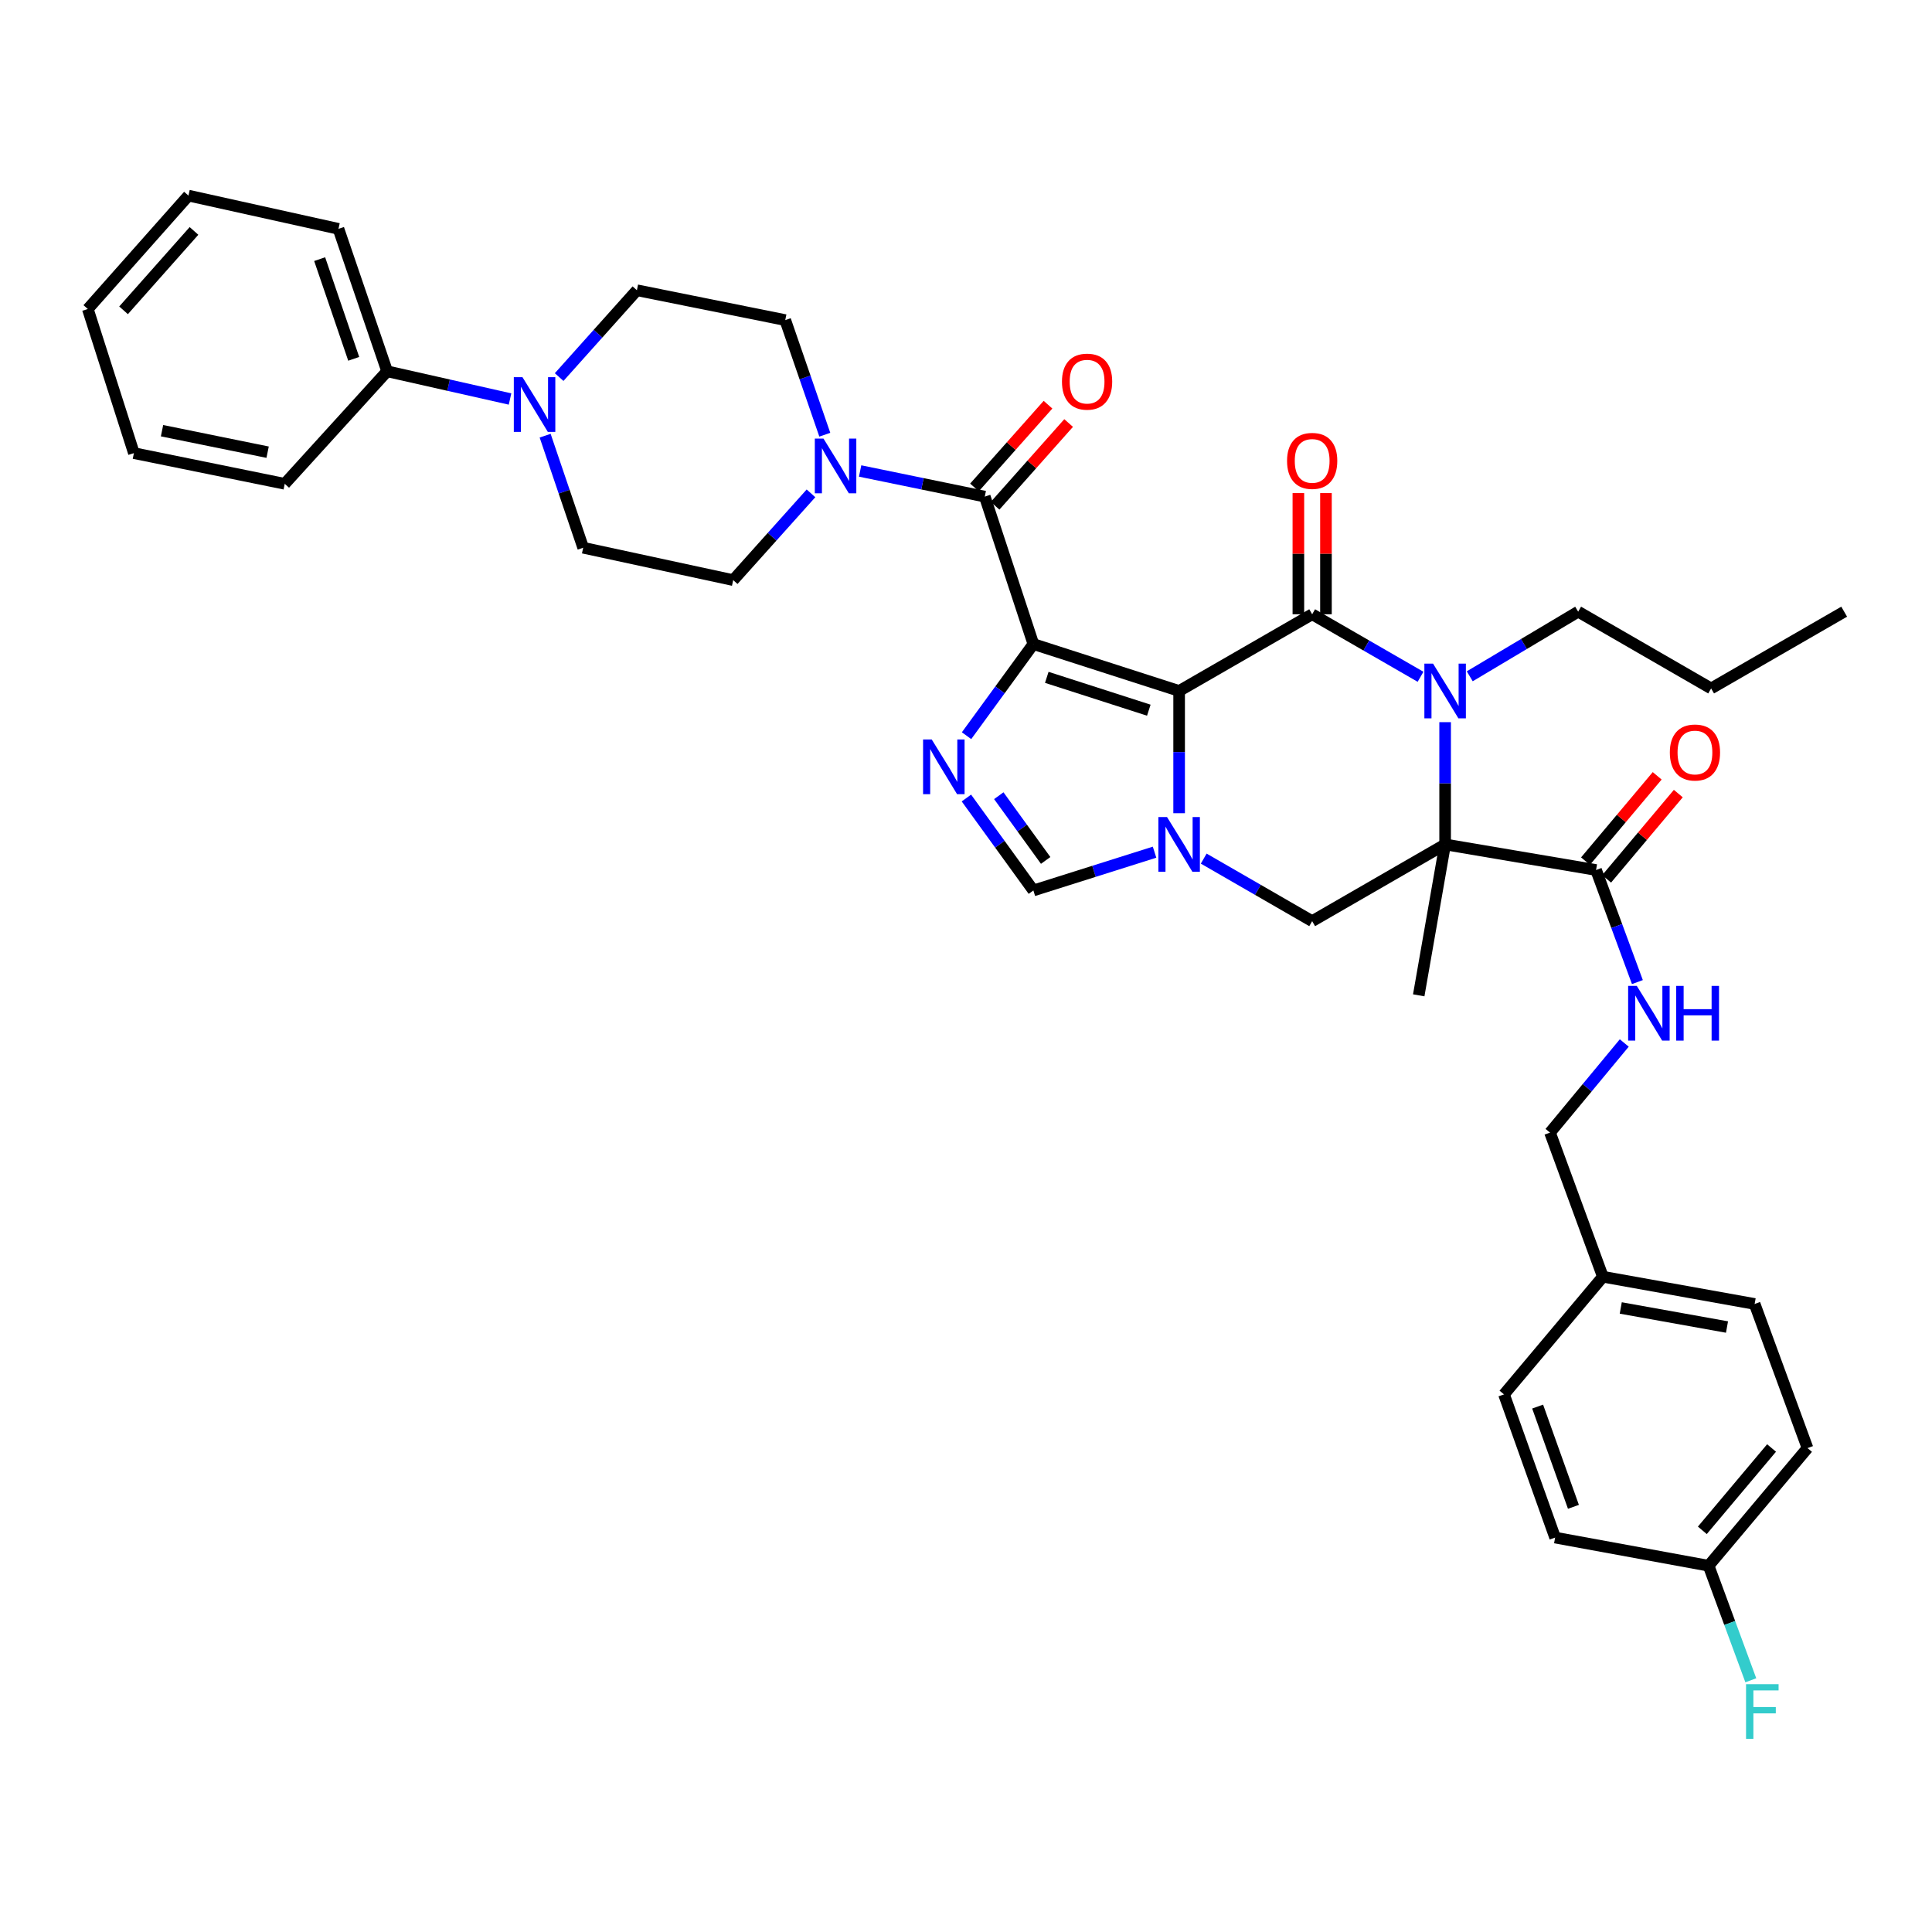 <?xml version='1.0' encoding='iso-8859-1'?>
<svg version='1.1' baseProfile='full'
              xmlns='http://www.w3.org/2000/svg'
                      xmlns:rdkit='http://www.rdkit.org/xml'
                      xmlns:xlink='http://www.w3.org/1999/xlink'
                  xml:space='preserve'
width='1000px' height='1000px' viewBox='0 0 1000 1000'>
<!-- END OF HEADER -->
<rect style='opacity:1.0;fill:#FFFFFF;stroke:none' width='1000' height='1000' x='0' y='0'> </rect>
<path class='bond-0' d='M 610.315,357.643 L 534.87,333.363' style='fill:none;fill-rule:evenodd;stroke:#000000;stroke-width:6px;stroke-linecap:butt;stroke-linejoin:miter;stroke-opacity:1' />
<path class='bond-0' d='M 594.624,367.593 L 541.813,350.596' style='fill:none;fill-rule:evenodd;stroke:#000000;stroke-width:6px;stroke-linecap:butt;stroke-linejoin:miter;stroke-opacity:1' />
<path class='bond-1' d='M 610.315,357.643 L 679.175,317.942' style='fill:none;fill-rule:evenodd;stroke:#000000;stroke-width:6px;stroke-linecap:butt;stroke-linejoin:miter;stroke-opacity:1' />
<path class='bond-3' d='M 610.315,357.643 L 610.315,389.284' style='fill:none;fill-rule:evenodd;stroke:#000000;stroke-width:6px;stroke-linecap:butt;stroke-linejoin:miter;stroke-opacity:1' />
<path class='bond-3' d='M 610.315,389.284 L 610.315,420.924' style='fill:none;fill-rule:evenodd;stroke:#0000FF;stroke-width:6px;stroke-linecap:butt;stroke-linejoin:miter;stroke-opacity:1' />
<path class='bond-5' d='M 534.87,333.363 L 517.577,357.076' style='fill:none;fill-rule:evenodd;stroke:#000000;stroke-width:6px;stroke-linecap:butt;stroke-linejoin:miter;stroke-opacity:1' />
<path class='bond-5' d='M 517.577,357.076 L 500.283,380.79' style='fill:none;fill-rule:evenodd;stroke:#0000FF;stroke-width:6px;stroke-linecap:butt;stroke-linejoin:miter;stroke-opacity:1' />
<path class='bond-6' d='M 534.87,333.363 L 509.717,257.046' style='fill:none;fill-rule:evenodd;stroke:#000000;stroke-width:6px;stroke-linecap:butt;stroke-linejoin:miter;stroke-opacity:1' />
<path class='bond-4' d='M 679.175,317.942 L 707.222,334.122' style='fill:none;fill-rule:evenodd;stroke:#000000;stroke-width:6px;stroke-linecap:butt;stroke-linejoin:miter;stroke-opacity:1' />
<path class='bond-4' d='M 707.222,334.122 L 735.27,350.302' style='fill:none;fill-rule:evenodd;stroke:#0000FF;stroke-width:6px;stroke-linecap:butt;stroke-linejoin:miter;stroke-opacity:1' />
<path class='bond-13' d='M 686.314,317.942 L 686.314,286.583' style='fill:none;fill-rule:evenodd;stroke:#000000;stroke-width:6px;stroke-linecap:butt;stroke-linejoin:miter;stroke-opacity:1' />
<path class='bond-13' d='M 686.314,286.583 L 686.314,255.223' style='fill:none;fill-rule:evenodd;stroke:#FF0000;stroke-width:6px;stroke-linecap:butt;stroke-linejoin:miter;stroke-opacity:1' />
<path class='bond-13' d='M 672.036,317.942 L 672.036,286.583' style='fill:none;fill-rule:evenodd;stroke:#000000;stroke-width:6px;stroke-linecap:butt;stroke-linejoin:miter;stroke-opacity:1' />
<path class='bond-13' d='M 672.036,286.583 L 672.036,255.223' style='fill:none;fill-rule:evenodd;stroke:#FF0000;stroke-width:6px;stroke-linecap:butt;stroke-linejoin:miter;stroke-opacity:1' />
<path class='bond-2' d='M 747.996,437.07 L 679.175,476.787' style='fill:none;fill-rule:evenodd;stroke:#000000;stroke-width:6px;stroke-linecap:butt;stroke-linejoin:miter;stroke-opacity:1' />
<path class='bond-10' d='M 747.996,437.07 L 826.121,450.309' style='fill:none;fill-rule:evenodd;stroke:#000000;stroke-width:6px;stroke-linecap:butt;stroke-linejoin:miter;stroke-opacity:1' />
<path class='bond-21' d='M 747.996,437.07 L 734.329,515.179' style='fill:none;fill-rule:evenodd;stroke:#000000;stroke-width:6px;stroke-linecap:butt;stroke-linejoin:miter;stroke-opacity:1' />
<path class='bond-39' d='M 747.996,437.07 L 747.996,405.429' style='fill:none;fill-rule:evenodd;stroke:#000000;stroke-width:6px;stroke-linecap:butt;stroke-linejoin:miter;stroke-opacity:1' />
<path class='bond-39' d='M 747.996,405.429 L 747.996,373.789' style='fill:none;fill-rule:evenodd;stroke:#0000FF;stroke-width:6px;stroke-linecap:butt;stroke-linejoin:miter;stroke-opacity:1' />
<path class='bond-7' d='M 623.042,444.411 L 651.109,460.599' style='fill:none;fill-rule:evenodd;stroke:#0000FF;stroke-width:6px;stroke-linecap:butt;stroke-linejoin:miter;stroke-opacity:1' />
<path class='bond-7' d='M 651.109,460.599 L 679.175,476.787' style='fill:none;fill-rule:evenodd;stroke:#000000;stroke-width:6px;stroke-linecap:butt;stroke-linejoin:miter;stroke-opacity:1' />
<path class='bond-8' d='M 597.597,441.088 L 566.234,450.997' style='fill:none;fill-rule:evenodd;stroke:#0000FF;stroke-width:6px;stroke-linecap:butt;stroke-linejoin:miter;stroke-opacity:1' />
<path class='bond-8' d='M 566.234,450.997 L 534.87,460.906' style='fill:none;fill-rule:evenodd;stroke:#000000;stroke-width:6px;stroke-linecap:butt;stroke-linejoin:miter;stroke-opacity:1' />
<path class='bond-22' d='M 760.74,350.048 L 788.798,333.325' style='fill:none;fill-rule:evenodd;stroke:#0000FF;stroke-width:6px;stroke-linecap:butt;stroke-linejoin:miter;stroke-opacity:1' />
<path class='bond-22' d='M 788.798,333.325 L 816.856,316.602' style='fill:none;fill-rule:evenodd;stroke:#000000;stroke-width:6px;stroke-linecap:butt;stroke-linejoin:miter;stroke-opacity:1' />
<path class='bond-38' d='M 500.209,413.052 L 517.54,436.979' style='fill:none;fill-rule:evenodd;stroke:#0000FF;stroke-width:6px;stroke-linecap:butt;stroke-linejoin:miter;stroke-opacity:1' />
<path class='bond-38' d='M 517.54,436.979 L 534.87,460.906' style='fill:none;fill-rule:evenodd;stroke:#000000;stroke-width:6px;stroke-linecap:butt;stroke-linejoin:miter;stroke-opacity:1' />
<path class='bond-38' d='M 516.972,411.854 L 529.103,428.603' style='fill:none;fill-rule:evenodd;stroke:#0000FF;stroke-width:6px;stroke-linecap:butt;stroke-linejoin:miter;stroke-opacity:1' />
<path class='bond-38' d='M 529.103,428.603 L 541.235,445.353' style='fill:none;fill-rule:evenodd;stroke:#000000;stroke-width:6px;stroke-linecap:butt;stroke-linejoin:miter;stroke-opacity:1' />
<path class='bond-9' d='M 509.717,257.046 L 477.458,250.412' style='fill:none;fill-rule:evenodd;stroke:#000000;stroke-width:6px;stroke-linecap:butt;stroke-linejoin:miter;stroke-opacity:1' />
<path class='bond-9' d='M 477.458,250.412 L 445.199,243.779' style='fill:none;fill-rule:evenodd;stroke:#0000FF;stroke-width:6px;stroke-linecap:butt;stroke-linejoin:miter;stroke-opacity:1' />
<path class='bond-14' d='M 515.053,261.788 L 534.087,240.371' style='fill:none;fill-rule:evenodd;stroke:#000000;stroke-width:6px;stroke-linecap:butt;stroke-linejoin:miter;stroke-opacity:1' />
<path class='bond-14' d='M 534.087,240.371 L 553.121,218.954' style='fill:none;fill-rule:evenodd;stroke:#FF0000;stroke-width:6px;stroke-linecap:butt;stroke-linejoin:miter;stroke-opacity:1' />
<path class='bond-14' d='M 504.381,252.303 L 523.415,230.886' style='fill:none;fill-rule:evenodd;stroke:#000000;stroke-width:6px;stroke-linecap:butt;stroke-linejoin:miter;stroke-opacity:1' />
<path class='bond-14' d='M 523.415,230.886 L 542.448,209.469' style='fill:none;fill-rule:evenodd;stroke:#FF0000;stroke-width:6px;stroke-linecap:butt;stroke-linejoin:miter;stroke-opacity:1' />
<path class='bond-15' d='M 426.914,225.009 L 416.68,195.345' style='fill:none;fill-rule:evenodd;stroke:#0000FF;stroke-width:6px;stroke-linecap:butt;stroke-linejoin:miter;stroke-opacity:1' />
<path class='bond-15' d='M 416.68,195.345 L 406.446,165.681' style='fill:none;fill-rule:evenodd;stroke:#000000;stroke-width:6px;stroke-linecap:butt;stroke-linejoin:miter;stroke-opacity:1' />
<path class='bond-16' d='M 419.764,255.358 L 399.632,277.814' style='fill:none;fill-rule:evenodd;stroke:#0000FF;stroke-width:6px;stroke-linecap:butt;stroke-linejoin:miter;stroke-opacity:1' />
<path class='bond-16' d='M 399.632,277.814 L 379.5,300.269' style='fill:none;fill-rule:evenodd;stroke:#000000;stroke-width:6px;stroke-linecap:butt;stroke-linejoin:miter;stroke-opacity:1' />
<path class='bond-12' d='M 826.121,450.309 L 836.818,479.316' style='fill:none;fill-rule:evenodd;stroke:#000000;stroke-width:6px;stroke-linecap:butt;stroke-linejoin:miter;stroke-opacity:1' />
<path class='bond-12' d='M 836.818,479.316 L 847.514,508.324' style='fill:none;fill-rule:evenodd;stroke:#0000FF;stroke-width:6px;stroke-linecap:butt;stroke-linejoin:miter;stroke-opacity:1' />
<path class='bond-20' d='M 831.587,454.902 L 850.138,432.828' style='fill:none;fill-rule:evenodd;stroke:#000000;stroke-width:6px;stroke-linecap:butt;stroke-linejoin:miter;stroke-opacity:1' />
<path class='bond-20' d='M 850.138,432.828 L 868.69,410.754' style='fill:none;fill-rule:evenodd;stroke:#FF0000;stroke-width:6px;stroke-linecap:butt;stroke-linejoin:miter;stroke-opacity:1' />
<path class='bond-20' d='M 820.656,445.716 L 839.208,423.642' style='fill:none;fill-rule:evenodd;stroke:#000000;stroke-width:6px;stroke-linecap:butt;stroke-linejoin:miter;stroke-opacity:1' />
<path class='bond-20' d='M 839.208,423.642 L 857.759,401.568' style='fill:none;fill-rule:evenodd;stroke:#FF0000;stroke-width:6px;stroke-linecap:butt;stroke-linejoin:miter;stroke-opacity:1' />
<path class='bond-11' d='M 282.162,225.505 L 292.011,254.507' style='fill:none;fill-rule:evenodd;stroke:#0000FF;stroke-width:6px;stroke-linecap:butt;stroke-linejoin:miter;stroke-opacity:1' />
<path class='bond-11' d='M 292.011,254.507 L 301.859,283.508' style='fill:none;fill-rule:evenodd;stroke:#000000;stroke-width:6px;stroke-linecap:butt;stroke-linejoin:miter;stroke-opacity:1' />
<path class='bond-19' d='M 263.994,206.525 L 232.183,199.35' style='fill:none;fill-rule:evenodd;stroke:#0000FF;stroke-width:6px;stroke-linecap:butt;stroke-linejoin:miter;stroke-opacity:1' />
<path class='bond-19' d='M 232.183,199.35 L 200.373,192.175' style='fill:none;fill-rule:evenodd;stroke:#000000;stroke-width:6px;stroke-linecap:butt;stroke-linejoin:miter;stroke-opacity:1' />
<path class='bond-40' d='M 289.415,195.177 L 309.538,172.703' style='fill:none;fill-rule:evenodd;stroke:#0000FF;stroke-width:6px;stroke-linecap:butt;stroke-linejoin:miter;stroke-opacity:1' />
<path class='bond-40' d='M 309.538,172.703 L 329.661,150.229' style='fill:none;fill-rule:evenodd;stroke:#000000;stroke-width:6px;stroke-linecap:butt;stroke-linejoin:miter;stroke-opacity:1' />
<path class='bond-23' d='M 840.718,539.845 L 821.502,563.041' style='fill:none;fill-rule:evenodd;stroke:#0000FF;stroke-width:6px;stroke-linecap:butt;stroke-linejoin:miter;stroke-opacity:1' />
<path class='bond-23' d='M 821.502,563.041 L 802.285,586.237' style='fill:none;fill-rule:evenodd;stroke:#000000;stroke-width:6px;stroke-linecap:butt;stroke-linejoin:miter;stroke-opacity:1' />
<path class='bond-17' d='M 406.446,165.681 L 329.661,150.229' style='fill:none;fill-rule:evenodd;stroke:#000000;stroke-width:6px;stroke-linecap:butt;stroke-linejoin:miter;stroke-opacity:1' />
<path class='bond-18' d='M 379.5,300.269 L 301.859,283.508' style='fill:none;fill-rule:evenodd;stroke:#000000;stroke-width:6px;stroke-linecap:butt;stroke-linejoin:miter;stroke-opacity:1' />
<path class='bond-31' d='M 200.373,192.175 L 175.188,118.452' style='fill:none;fill-rule:evenodd;stroke:#000000;stroke-width:6px;stroke-linecap:butt;stroke-linejoin:miter;stroke-opacity:1' />
<path class='bond-31' d='M 183.083,185.733 L 165.454,134.127' style='fill:none;fill-rule:evenodd;stroke:#000000;stroke-width:6px;stroke-linecap:butt;stroke-linejoin:miter;stroke-opacity:1' />
<path class='bond-32' d='M 200.373,192.175 L 147.385,250.422' style='fill:none;fill-rule:evenodd;stroke:#000000;stroke-width:6px;stroke-linecap:butt;stroke-linejoin:miter;stroke-opacity:1' />
<path class='bond-33' d='M 816.856,316.602 L 885.677,356.335' style='fill:none;fill-rule:evenodd;stroke:#000000;stroke-width:6px;stroke-linecap:butt;stroke-linejoin:miter;stroke-opacity:1' />
<path class='bond-25' d='M 802.285,586.237 L 829.643,660.832' style='fill:none;fill-rule:evenodd;stroke:#000000;stroke-width:6px;stroke-linecap:butt;stroke-linejoin:miter;stroke-opacity:1' />
<path class='bond-24' d='M 884.376,810.42 L 935.563,749.532' style='fill:none;fill-rule:evenodd;stroke:#000000;stroke-width:6px;stroke-linecap:butt;stroke-linejoin:miter;stroke-opacity:1' />
<path class='bond-24' d='M 881.125,792.099 L 916.956,749.477' style='fill:none;fill-rule:evenodd;stroke:#000000;stroke-width:6px;stroke-linecap:butt;stroke-linejoin:miter;stroke-opacity:1' />
<path class='bond-26' d='M 884.376,810.42 L 895.296,840.065' style='fill:none;fill-rule:evenodd;stroke:#000000;stroke-width:6px;stroke-linecap:butt;stroke-linejoin:miter;stroke-opacity:1' />
<path class='bond-26' d='M 895.296,840.065 L 906.215,869.71' style='fill:none;fill-rule:evenodd;stroke:#33CCCC;stroke-width:6px;stroke-linecap:butt;stroke-linejoin:miter;stroke-opacity:1' />
<path class='bond-41' d='M 884.376,810.42 L 804.926,795.848' style='fill:none;fill-rule:evenodd;stroke:#000000;stroke-width:6px;stroke-linecap:butt;stroke-linejoin:miter;stroke-opacity:1' />
<path class='bond-29' d='M 829.643,660.832 L 778.464,721.729' style='fill:none;fill-rule:evenodd;stroke:#000000;stroke-width:6px;stroke-linecap:butt;stroke-linejoin:miter;stroke-opacity:1' />
<path class='bond-30' d='M 829.643,660.832 L 908.197,674.928' style='fill:none;fill-rule:evenodd;stroke:#000000;stroke-width:6px;stroke-linecap:butt;stroke-linejoin:miter;stroke-opacity:1' />
<path class='bond-30' d='M 838.904,677 L 893.892,686.867' style='fill:none;fill-rule:evenodd;stroke:#000000;stroke-width:6px;stroke-linecap:butt;stroke-linejoin:miter;stroke-opacity:1' />
<path class='bond-27' d='M 804.926,795.848 L 778.464,721.729' style='fill:none;fill-rule:evenodd;stroke:#000000;stroke-width:6px;stroke-linecap:butt;stroke-linejoin:miter;stroke-opacity:1' />
<path class='bond-27' d='M 814.404,779.93 L 795.88,728.046' style='fill:none;fill-rule:evenodd;stroke:#000000;stroke-width:6px;stroke-linecap:butt;stroke-linejoin:miter;stroke-opacity:1' />
<path class='bond-28' d='M 935.563,749.532 L 908.197,674.928' style='fill:none;fill-rule:evenodd;stroke:#000000;stroke-width:6px;stroke-linecap:butt;stroke-linejoin:miter;stroke-opacity:1' />
<path class='bond-35' d='M 175.188,118.452 L 97.546,101.247' style='fill:none;fill-rule:evenodd;stroke:#000000;stroke-width:6px;stroke-linecap:butt;stroke-linejoin:miter;stroke-opacity:1' />
<path class='bond-36' d='M 147.385,250.422 L 69.307,234.534' style='fill:none;fill-rule:evenodd;stroke:#000000;stroke-width:6px;stroke-linecap:butt;stroke-linejoin:miter;stroke-opacity:1' />
<path class='bond-36' d='M 138.52,234.048 L 83.866,222.926' style='fill:none;fill-rule:evenodd;stroke:#000000;stroke-width:6px;stroke-linecap:butt;stroke-linejoin:miter;stroke-opacity:1' />
<path class='bond-34' d='M 885.677,356.335 L 954.545,316.602' style='fill:none;fill-rule:evenodd;stroke:#000000;stroke-width:6px;stroke-linecap:butt;stroke-linejoin:miter;stroke-opacity:1' />
<path class='bond-42' d='M 97.546,101.247 L 45.455,159.946' style='fill:none;fill-rule:evenodd;stroke:#000000;stroke-width:6px;stroke-linecap:butt;stroke-linejoin:miter;stroke-opacity:1' />
<path class='bond-42' d='M 100.412,119.529 L 63.948,160.619' style='fill:none;fill-rule:evenodd;stroke:#000000;stroke-width:6px;stroke-linecap:butt;stroke-linejoin:miter;stroke-opacity:1' />
<path class='bond-37' d='M 69.307,234.534 L 45.455,159.946' style='fill:none;fill-rule:evenodd;stroke:#000000;stroke-width:6px;stroke-linecap:butt;stroke-linejoin:miter;stroke-opacity:1' />
<path  class='atom-4' d='M 604.055 422.91
L 613.335 437.91
Q 614.255 439.39, 615.735 442.07
Q 617.215 444.75, 617.295 444.91
L 617.295 422.91
L 621.055 422.91
L 621.055 451.23
L 617.175 451.23
L 607.215 434.83
Q 606.055 432.91, 604.815 430.71
Q 603.615 428.51, 603.255 427.83
L 603.255 451.23
L 599.575 451.23
L 599.575 422.91
L 604.055 422.91
' fill='#0000FF'/>
<path  class='atom-5' d='M 741.736 343.483
L 751.016 358.483
Q 751.936 359.963, 753.416 362.643
Q 754.896 365.323, 754.976 365.483
L 754.976 343.483
L 758.736 343.483
L 758.736 371.803
L 754.856 371.803
L 744.896 355.403
Q 743.736 353.483, 742.496 351.283
Q 741.296 349.083, 740.936 348.403
L 740.936 371.803
L 737.256 371.803
L 737.256 343.483
L 741.736 343.483
' fill='#0000FF'/>
<path  class='atom-6' d='M 482.262 382.756
L 491.542 397.756
Q 492.462 399.236, 493.942 401.916
Q 495.422 404.596, 495.502 404.756
L 495.502 382.756
L 499.262 382.756
L 499.262 411.076
L 495.382 411.076
L 485.422 394.676
Q 484.262 392.756, 483.022 390.556
Q 481.822 388.356, 481.462 387.676
L 481.462 411.076
L 477.782 411.076
L 477.782 382.756
L 482.262 382.756
' fill='#0000FF'/>
<path  class='atom-10' d='M 426.228 227.005
L 435.508 242.005
Q 436.428 243.485, 437.908 246.165
Q 439.388 248.845, 439.468 249.005
L 439.468 227.005
L 443.228 227.005
L 443.228 255.325
L 439.348 255.325
L 429.388 238.925
Q 428.228 237.005, 426.988 234.805
Q 425.788 232.605, 425.428 231.925
L 425.428 255.325
L 421.748 255.325
L 421.748 227.005
L 426.228 227.005
' fill='#0000FF'/>
<path  class='atom-12' d='M 270.429 195.228
L 279.709 210.228
Q 280.629 211.708, 282.109 214.388
Q 283.589 217.068, 283.669 217.228
L 283.669 195.228
L 287.429 195.228
L 287.429 223.548
L 283.549 223.548
L 273.589 207.148
Q 272.429 205.228, 271.189 203.028
Q 269.989 200.828, 269.629 200.148
L 269.629 223.548
L 265.949 223.548
L 265.949 195.228
L 270.429 195.228
' fill='#0000FF'/>
<path  class='atom-13' d='M 847.204 510.3
L 856.484 525.3
Q 857.404 526.78, 858.884 529.46
Q 860.364 532.14, 860.444 532.3
L 860.444 510.3
L 864.204 510.3
L 864.204 538.62
L 860.324 538.62
L 850.364 522.22
Q 849.204 520.3, 847.964 518.1
Q 846.764 515.9, 846.404 515.22
L 846.404 538.62
L 842.724 538.62
L 842.724 510.3
L 847.204 510.3
' fill='#0000FF'/>
<path  class='atom-13' d='M 867.604 510.3
L 871.444 510.3
L 871.444 522.34
L 885.924 522.34
L 885.924 510.3
L 889.764 510.3
L 889.764 538.62
L 885.924 538.62
L 885.924 525.54
L 871.444 525.54
L 871.444 538.62
L 867.604 538.62
L 867.604 510.3
' fill='#0000FF'/>
<path  class='atom-14' d='M 666.175 238.556
Q 666.175 231.756, 669.535 227.956
Q 672.895 224.156, 679.175 224.156
Q 685.455 224.156, 688.815 227.956
Q 692.175 231.756, 692.175 238.556
Q 692.175 245.436, 688.775 249.356
Q 685.375 253.236, 679.175 253.236
Q 672.935 253.236, 669.535 249.356
Q 666.175 245.476, 666.175 238.556
M 679.175 250.036
Q 683.495 250.036, 685.815 247.156
Q 688.175 244.236, 688.175 238.556
Q 688.175 232.996, 685.815 230.196
Q 683.495 227.356, 679.175 227.356
Q 674.855 227.356, 672.495 230.156
Q 670.175 232.956, 670.175 238.556
Q 670.175 244.276, 672.495 247.156
Q 674.855 250.036, 679.175 250.036
' fill='#FF0000'/>
<path  class='atom-15' d='M 549.673 197.538
Q 549.673 190.738, 553.033 186.938
Q 556.393 183.138, 562.673 183.138
Q 568.953 183.138, 572.313 186.938
Q 575.673 190.738, 575.673 197.538
Q 575.673 204.418, 572.273 208.338
Q 568.873 212.218, 562.673 212.218
Q 556.433 212.218, 553.033 208.338
Q 549.673 204.458, 549.673 197.538
M 562.673 209.018
Q 566.993 209.018, 569.313 206.138
Q 571.673 203.218, 571.673 197.538
Q 571.673 191.978, 569.313 189.178
Q 566.993 186.338, 562.673 186.338
Q 558.353 186.338, 555.993 189.138
Q 553.673 191.938, 553.673 197.538
Q 553.673 203.258, 555.993 206.138
Q 558.353 209.018, 562.673 209.018
' fill='#FF0000'/>
<path  class='atom-21' d='M 864.301 389.492
Q 864.301 382.692, 867.661 378.892
Q 871.021 375.092, 877.301 375.092
Q 883.581 375.092, 886.941 378.892
Q 890.301 382.692, 890.301 389.492
Q 890.301 396.372, 886.901 400.292
Q 883.501 404.172, 877.301 404.172
Q 871.061 404.172, 867.661 400.292
Q 864.301 396.412, 864.301 389.492
M 877.301 400.972
Q 881.621 400.972, 883.941 398.092
Q 886.301 395.172, 886.301 389.492
Q 886.301 383.932, 883.941 381.132
Q 881.621 378.292, 877.301 378.292
Q 872.981 378.292, 870.621 381.092
Q 868.301 383.892, 868.301 389.492
Q 868.301 395.212, 870.621 398.092
Q 872.981 400.972, 877.301 400.972
' fill='#FF0000'/>
<path  class='atom-27' d='M 903.751 871.72
L 920.591 871.72
L 920.591 874.96
L 907.551 874.96
L 907.551 883.56
L 919.151 883.56
L 919.151 886.84
L 907.551 886.84
L 907.551 900.04
L 903.751 900.04
L 903.751 871.72
' fill='#33CCCC'/>
</svg>
